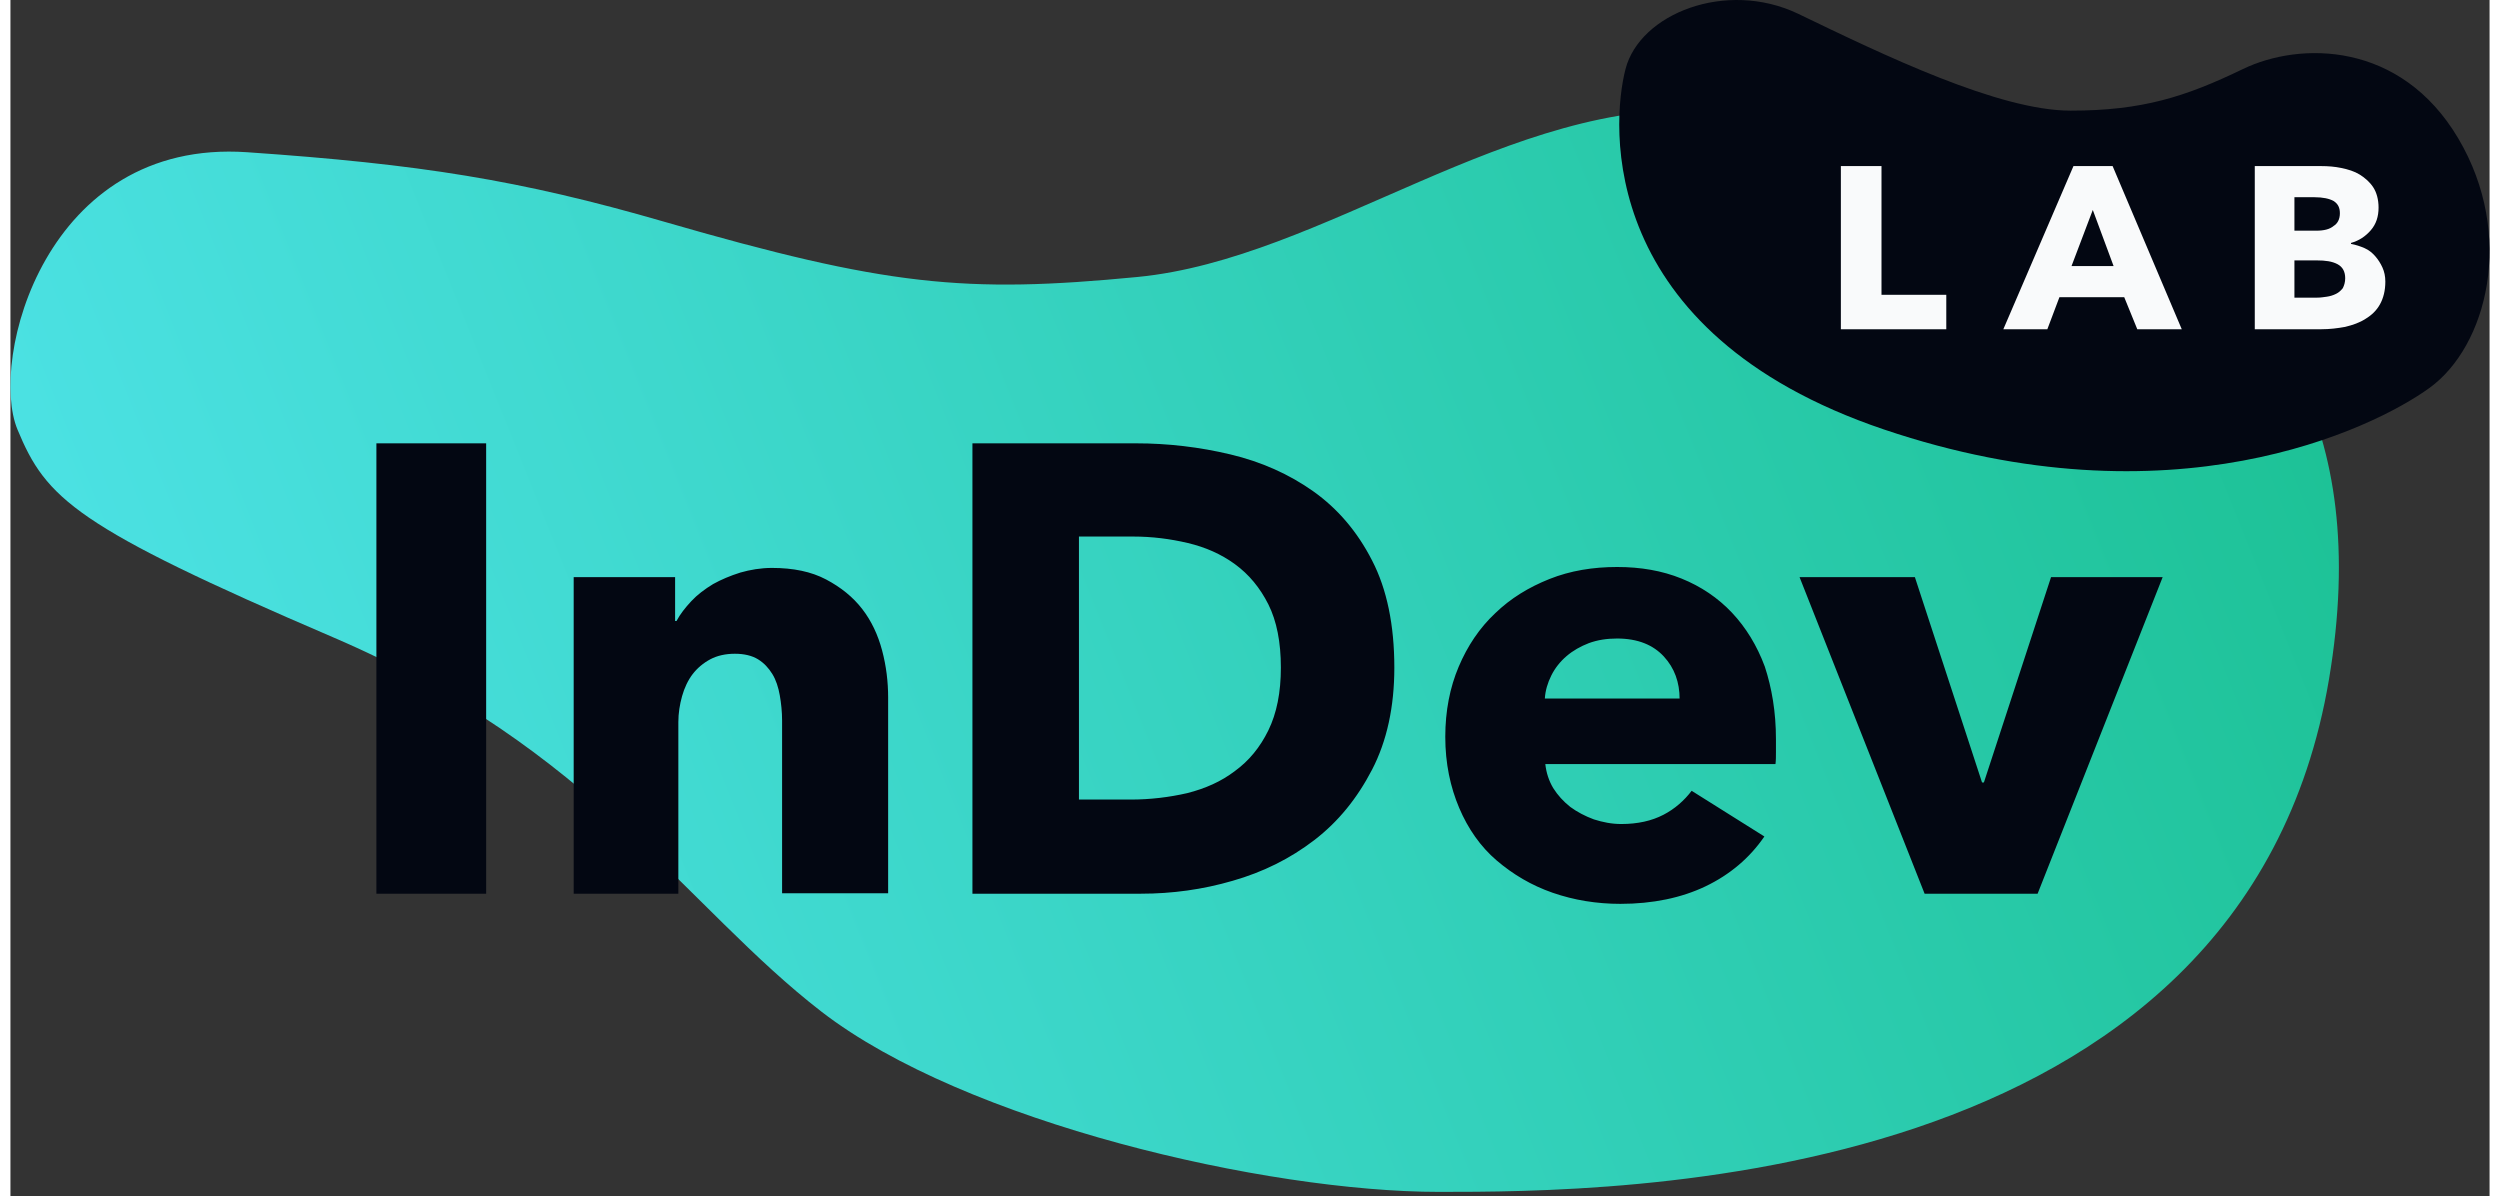 <svg xmlns="http://www.w3.org/2000/svg" width="209" height="100" viewBox="0.0 0.0 400.0 193.0" fill="none">
<rect x="0.0" y="0.0" width="400.0" height="193.0" fill="#333333" stroke="none"/>
<path d="M181.825 44.692C154.026 47.375 141.368 46.17 105.377 35.745C82.212 29.036 65.996 26.479 38.197 24.562C5.561 22.311 -3.502 58.111 1.131 69.294C5.764 80.477 10.399 84.951 52.097 102.843C93.796 120.736 109.078 146.407 130.861 163.232C154.027 181.125 202.675 192.308 230.474 192.308C258.273 192.308 360.202 192.308 374.102 109.553C388.001 26.799 306.921 20.089 274.489 17.852C242.057 15.616 211.941 41.785 181.825 44.692Z" fill="url(#paint0_linear_946_2257)" />
<path d="M59.046 144.197V71.531H76.755V144.197H59.046ZM124.504 144.197V116.277C124.504 114.862 124.354 113.448 124.13 112.182C123.906 110.916 123.532 109.725 122.934 108.757C122.337 107.789 121.589 106.97 120.618 106.375C119.647 105.779 118.376 105.481 116.882 105.481C115.387 105.481 114.042 105.779 112.921 106.375C111.801 106.97 110.829 107.789 110.082 108.757C109.335 109.725 108.737 110.991 108.363 112.331C107.99 113.671 107.765 115.086 107.765 116.5V144.197H90.878V93.122H107.242V100.195H107.467C108.064 99.079 108.886 98.036 109.858 96.994C110.829 95.951 112.025 95.058 113.37 94.239C114.715 93.495 116.134 92.899 117.778 92.378C119.348 91.931 121.066 91.633 122.86 91.633C126.297 91.633 129.211 92.229 131.602 93.495C133.993 94.76 135.936 96.324 137.431 98.26C138.925 100.195 139.971 102.429 140.644 104.96C141.316 107.492 141.615 110.023 141.615 112.554V144.122H124.504V144.197ZM223.288 107.715C223.288 114.043 222.093 119.553 219.702 124.169C217.31 128.785 214.247 132.582 210.361 135.56C206.475 138.538 202.141 140.697 197.21 142.112C192.353 143.527 187.421 144.197 182.414 144.197H155.215V71.531H181.592C186.748 71.531 191.83 72.127 196.836 73.318C201.843 74.509 206.326 76.519 210.212 79.274C214.097 82.029 217.31 85.751 219.702 90.442C222.093 95.058 223.288 100.865 223.288 107.715ZM204.981 107.715C204.981 103.62 204.308 100.195 202.963 97.515C201.618 94.835 199.825 92.675 197.583 91.038C195.342 89.4 192.801 88.283 189.961 87.613C187.122 86.943 184.208 86.57 181.144 86.57H172.401V129.008H180.77C183.909 129.008 186.973 128.636 189.887 127.966C192.801 127.222 195.342 126.105 197.583 124.392C199.825 122.754 201.618 120.595 202.963 117.841C204.308 115.086 204.981 111.735 204.981 107.715ZM269.318 112.778C269.318 110.097 268.496 107.789 266.777 105.928C265.059 104.067 262.593 103.024 259.23 103.024C257.586 103.024 256.092 103.248 254.672 103.769C253.327 104.29 252.132 104.96 251.085 105.854C250.039 106.747 249.217 107.789 248.62 108.981C248.022 110.172 247.648 111.438 247.573 112.703H269.318V112.778ZM284.861 119.255V121.34C284.861 122.01 284.861 122.68 284.786 123.276H247.648C247.798 124.69 248.246 126.03 248.919 127.147C249.666 128.338 250.562 129.306 251.683 130.2C252.804 131.019 254.074 131.689 255.494 132.21C256.914 132.657 258.334 132.954 259.903 132.954C262.593 132.954 264.835 132.433 266.703 131.465C268.571 130.497 270.065 129.157 271.261 127.594L282.993 134.965C280.601 138.464 277.388 141.144 273.503 143.006C269.617 144.867 264.984 145.835 259.753 145.835C255.943 145.835 252.281 145.239 248.844 144.048C245.406 142.857 242.418 141.07 239.802 138.836C237.187 136.603 235.169 133.699 233.75 130.349C232.33 126.998 231.508 123.201 231.508 118.883C231.508 114.714 232.255 110.916 233.675 107.566C235.095 104.216 237.037 101.312 239.578 98.93C242.044 96.547 244.958 94.76 248.321 93.42C251.683 92.08 255.345 91.484 259.23 91.484C263.041 91.484 266.479 92.08 269.617 93.346C272.755 94.611 275.52 96.473 277.762 98.855C280.004 101.238 281.797 104.141 283.067 107.566C284.188 110.991 284.861 114.862 284.861 119.255ZM327.079 144.197H308.847L288.671 93.122H307.278L318.113 126.254H318.412L329.246 93.122H347.255L327.079 144.197Z" fill="#030712" />
<path d="M332.401 17.852C320.819 17.852 302.286 8.906 288.387 2.196C276.803 -3.297 262.904 2.196 260.588 11.143C258.271 20.089 255.954 53.638 302.286 69.294C348.618 84.95 381.05 69.294 390.316 62.584C399.582 55.875 404.215 37.982 394.949 22.326C385.683 6.669 369.467 6.669 360.2 11.143C350.934 15.616 343.984 17.852 332.401 17.852Z" fill="#030712" />
<path d="M295.336 53.121V26.799H301.89V47.567H312.344V53.121H295.336ZM343.161 53.121L341.054 47.948H330.6L328.65 53.121H321.55L332.863 26.799H339.182L350.338 53.121H343.161ZM335.983 33.874L332.551 42.927H339.338L335.983 33.874ZM383.184 45.437C383.184 46.883 382.872 48.1 382.325 49.089C381.779 50.078 380.999 50.838 379.985 51.447C379.049 52.056 377.957 52.436 376.708 52.74C375.46 52.968 374.212 53.121 372.885 53.121H362.119V26.799H372.885C373.9 26.799 374.992 26.875 376.084 27.103C377.176 27.331 378.191 27.636 379.049 28.168C379.907 28.701 380.687 29.385 381.233 30.222C381.779 31.059 382.091 32.2 382.091 33.493C382.091 34.939 381.701 36.156 380.843 37.145C379.985 38.134 378.971 38.819 377.644 39.199V39.351C378.425 39.503 379.127 39.731 379.829 40.036C380.531 40.34 381.077 40.797 381.545 41.329C382.013 41.862 382.404 42.47 382.716 43.155C383.028 43.84 383.184 44.6 383.184 45.437ZM375.85 34.406C375.85 33.493 375.538 32.885 374.836 32.428C374.134 32.048 373.119 31.82 371.715 31.82H368.516V37.221H372.027C373.275 37.221 374.212 36.993 374.836 36.46C375.46 36.08 375.85 35.395 375.85 34.406ZM376.708 44.905C376.708 43.84 376.318 43.079 375.46 42.622C374.602 42.166 373.51 42.014 372.105 42.014H368.516V48.024H372.183C372.729 48.024 373.197 47.948 373.744 47.871C374.29 47.795 374.758 47.643 375.226 47.415C375.694 47.187 376.006 46.883 376.318 46.502C376.552 46.046 376.708 45.513 376.708 44.905Z" fill="#F9FAFB" />
<defs>
<linearGradient id="paint0_linear_946_2257" x1="3.448" y1="187.834" x2="453.218" y2="7.198" gradientUnits="userSpaceOnUse">
<stop stop-color="#51E5EC" />
<stop offset="1" stop-color="#10B981" />
</linearGradient>
</defs>
</svg>